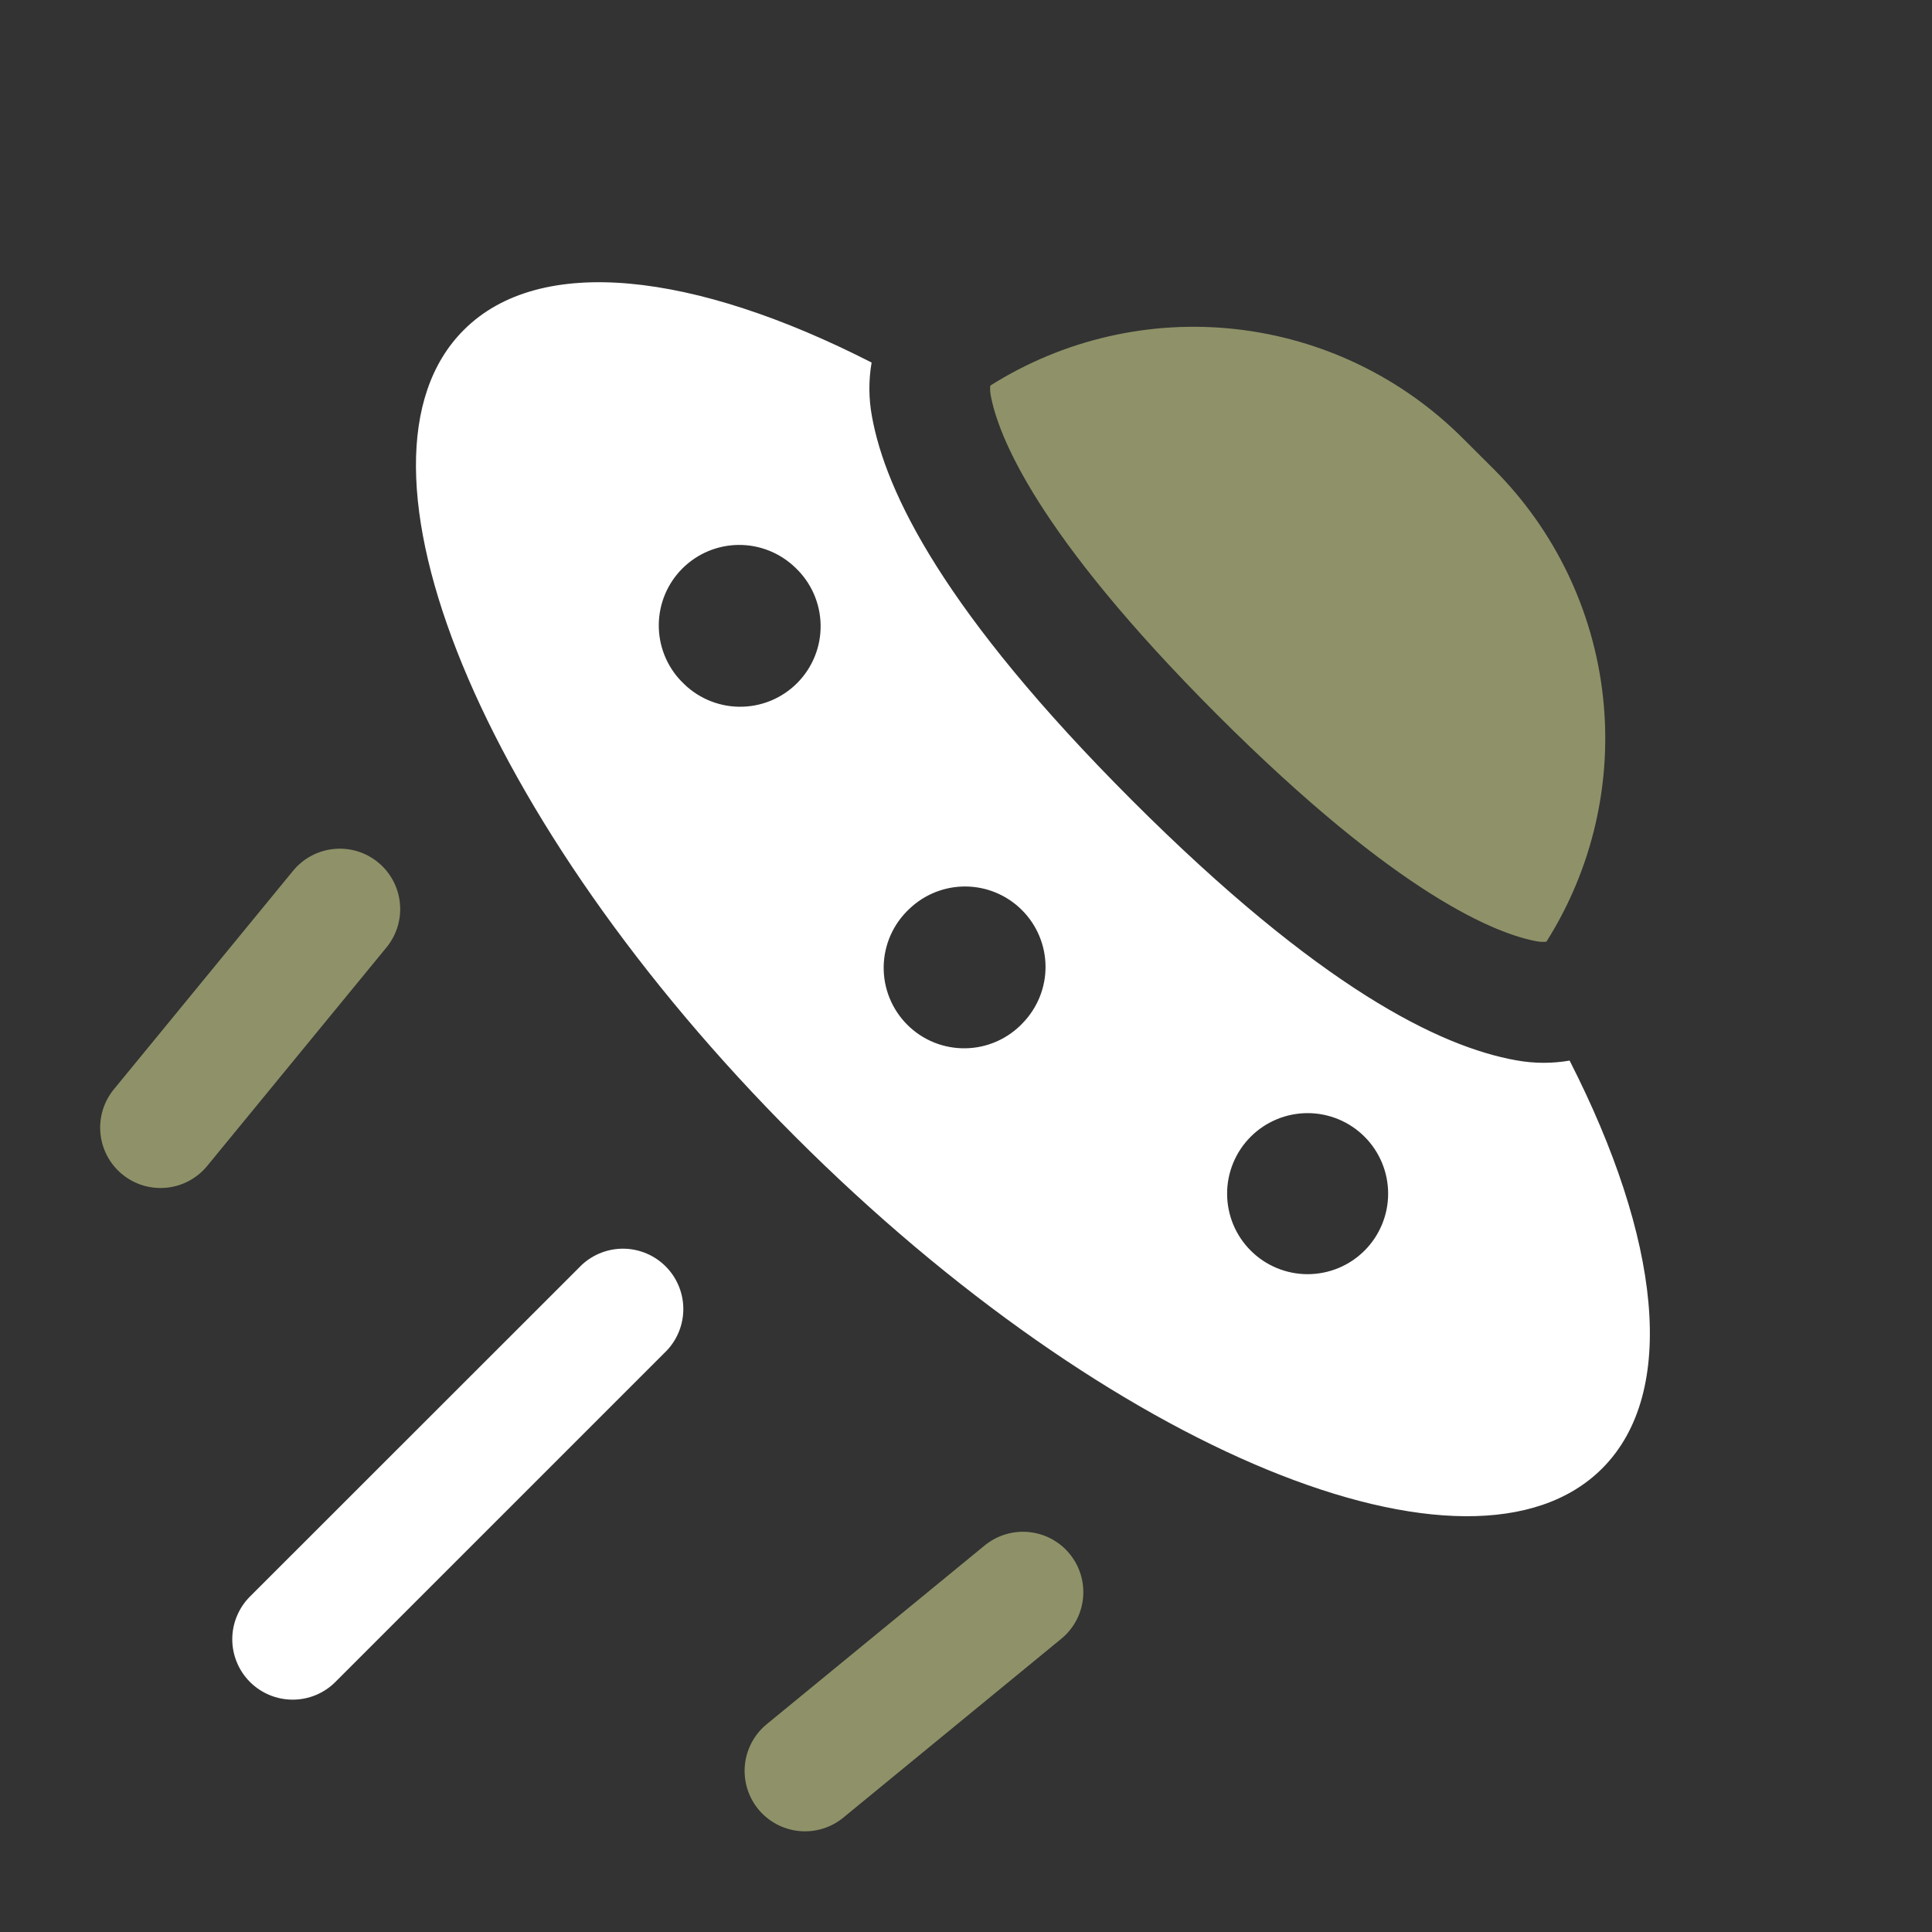 <svg width="72" height="72" viewBox="0 0 72 72" fill="none" xmlns="http://www.w3.org/2000/svg">
<rect x="0" y="0" width="72" height="72" fill="#333333" stroke="none"/>
<path fill-rule="evenodd" clip-rule="evenodd" d="M32.479 13.509C25.867 10.134 20.119 9.453 17.281 12.3C12.391 17.19 17.923 30.651 29.641 42.366C41.356 54.081 54.817 59.616 59.707 54.726C62.551 51.882 61.867 46.137 58.495 39.525C57.886 39.63 57.214 39.645 56.494 39.513C53.659 39.003 49.189 36.825 42.184 29.823C35.182 22.818 33.004 18.348 32.494 15.513C32.372 14.852 32.368 14.175 32.482 13.512L32.479 13.509ZM38.119 38.121C37.844 38.414 37.512 38.649 37.145 38.811C36.777 38.974 36.38 39.061 35.978 39.067C35.577 39.073 35.178 38.999 34.805 38.848C34.432 38.697 34.094 38.472 33.81 38.188C33.526 37.904 33.302 37.565 33.151 37.192C33 36.82 32.926 36.421 32.932 36.019C32.939 35.617 33.026 35.22 33.189 34.853C33.352 34.485 33.587 34.154 33.88 33.879C34.446 33.333 35.203 33.03 35.99 33.037C36.777 33.044 37.529 33.359 38.085 33.916C38.642 34.472 38.957 35.224 38.964 36.011C38.971 36.797 38.665 37.555 38.119 38.121ZM25.396 25.392C25.671 25.685 26.002 25.92 26.37 26.082C26.738 26.245 27.134 26.332 27.536 26.338C27.938 26.344 28.337 26.27 28.71 26.119C29.082 25.968 29.421 25.743 29.705 25.459C29.989 25.175 30.213 24.836 30.364 24.463C30.515 24.091 30.589 23.692 30.582 23.29C30.576 22.888 30.488 22.491 30.326 22.124C30.163 21.756 29.928 21.425 29.635 21.15C29.069 20.604 28.311 20.301 27.525 20.308C26.738 20.315 25.986 20.63 25.429 21.187C24.873 21.743 24.558 22.495 24.551 23.282C24.544 24.068 24.846 24.826 25.393 25.392H25.396ZM50.854 46.605C50.575 46.884 50.245 47.105 49.881 47.256C49.517 47.407 49.126 47.484 48.732 47.485C48.338 47.485 47.948 47.407 47.584 47.257C47.22 47.106 46.889 46.885 46.61 46.606C46.332 46.328 46.11 45.997 45.959 45.633C45.809 45.269 45.731 44.879 45.731 44.485C45.73 44.091 45.808 43.701 45.959 43.337C46.109 42.973 46.33 42.642 46.609 42.363C47.171 41.8 47.934 41.484 48.73 41.483C49.526 41.483 50.289 41.799 50.852 42.361C51.415 42.924 51.732 43.687 51.732 44.483C51.732 45.279 51.416 46.042 50.854 46.605Z" fill="white"/>
<path d="M24.861 50.319C25.259 49.892 25.475 49.328 25.465 48.745C25.455 48.163 25.219 47.606 24.806 47.194C24.394 46.782 23.838 46.546 23.255 46.535C22.672 46.525 22.108 46.742 21.681 47.139L9.315 59.499C9.106 59.708 8.941 59.956 8.828 60.229C8.714 60.502 8.656 60.795 8.656 61.09C8.656 61.386 8.714 61.679 8.828 61.952C8.941 62.225 9.106 62.473 9.315 62.682C9.738 63.104 10.31 63.341 10.907 63.341C11.203 63.341 11.495 63.283 11.768 63.17C12.041 63.057 12.29 62.891 12.498 62.682L24.861 50.319Z" fill="white"/>
<path opacity="0.5" d="M36.906 14.37C39.629 12.651 42.855 11.909 46.056 12.266C49.256 12.623 52.239 14.058 54.516 16.335L55.668 17.484C57.945 19.761 59.379 22.745 59.736 25.945C60.092 29.145 59.35 32.372 57.63 35.094C57.515 35.106 57.399 35.102 57.285 35.082C55.797 34.812 52.131 33.402 45.363 26.637C38.598 19.869 37.188 16.206 36.918 14.715C36.898 14.601 36.894 14.485 36.906 14.37ZM14.403 35.307C14.782 34.846 14.962 34.252 14.903 33.658C14.845 33.064 14.553 32.518 14.091 32.139C13.63 31.76 13.037 31.58 12.443 31.639C11.849 31.697 11.302 31.989 10.923 32.451L4.263 40.572C4.071 40.8 3.926 41.063 3.836 41.348C3.747 41.632 3.715 41.931 3.742 42.228C3.769 42.525 3.855 42.813 3.994 43.077C4.134 43.34 4.324 43.573 4.554 43.762C4.785 43.952 5.05 44.093 5.336 44.179C5.621 44.264 5.921 44.292 6.217 44.261C6.514 44.23 6.801 44.141 7.062 43.998C7.324 43.854 7.554 43.661 7.74 43.428L14.403 35.307ZM39.861 57.906C40.049 58.135 40.19 58.398 40.276 58.681C40.361 58.963 40.391 59.261 40.362 59.555C40.333 59.849 40.246 60.135 40.107 60.395C39.967 60.656 39.778 60.887 39.549 61.074L31.428 67.737C31.2 67.924 30.937 68.065 30.654 68.151C30.371 68.237 30.074 68.266 29.78 68.237C29.186 68.179 28.639 67.886 28.26 67.425C27.882 66.963 27.702 66.371 27.76 65.776C27.819 65.182 28.111 64.636 28.572 64.257L36.693 57.597C36.922 57.409 37.185 57.268 37.467 57.182C37.75 57.096 38.047 57.066 38.341 57.095C38.636 57.124 38.921 57.21 39.182 57.349C39.443 57.489 39.674 57.678 39.861 57.906Z" fill="#ECF39E"/>
</svg>
